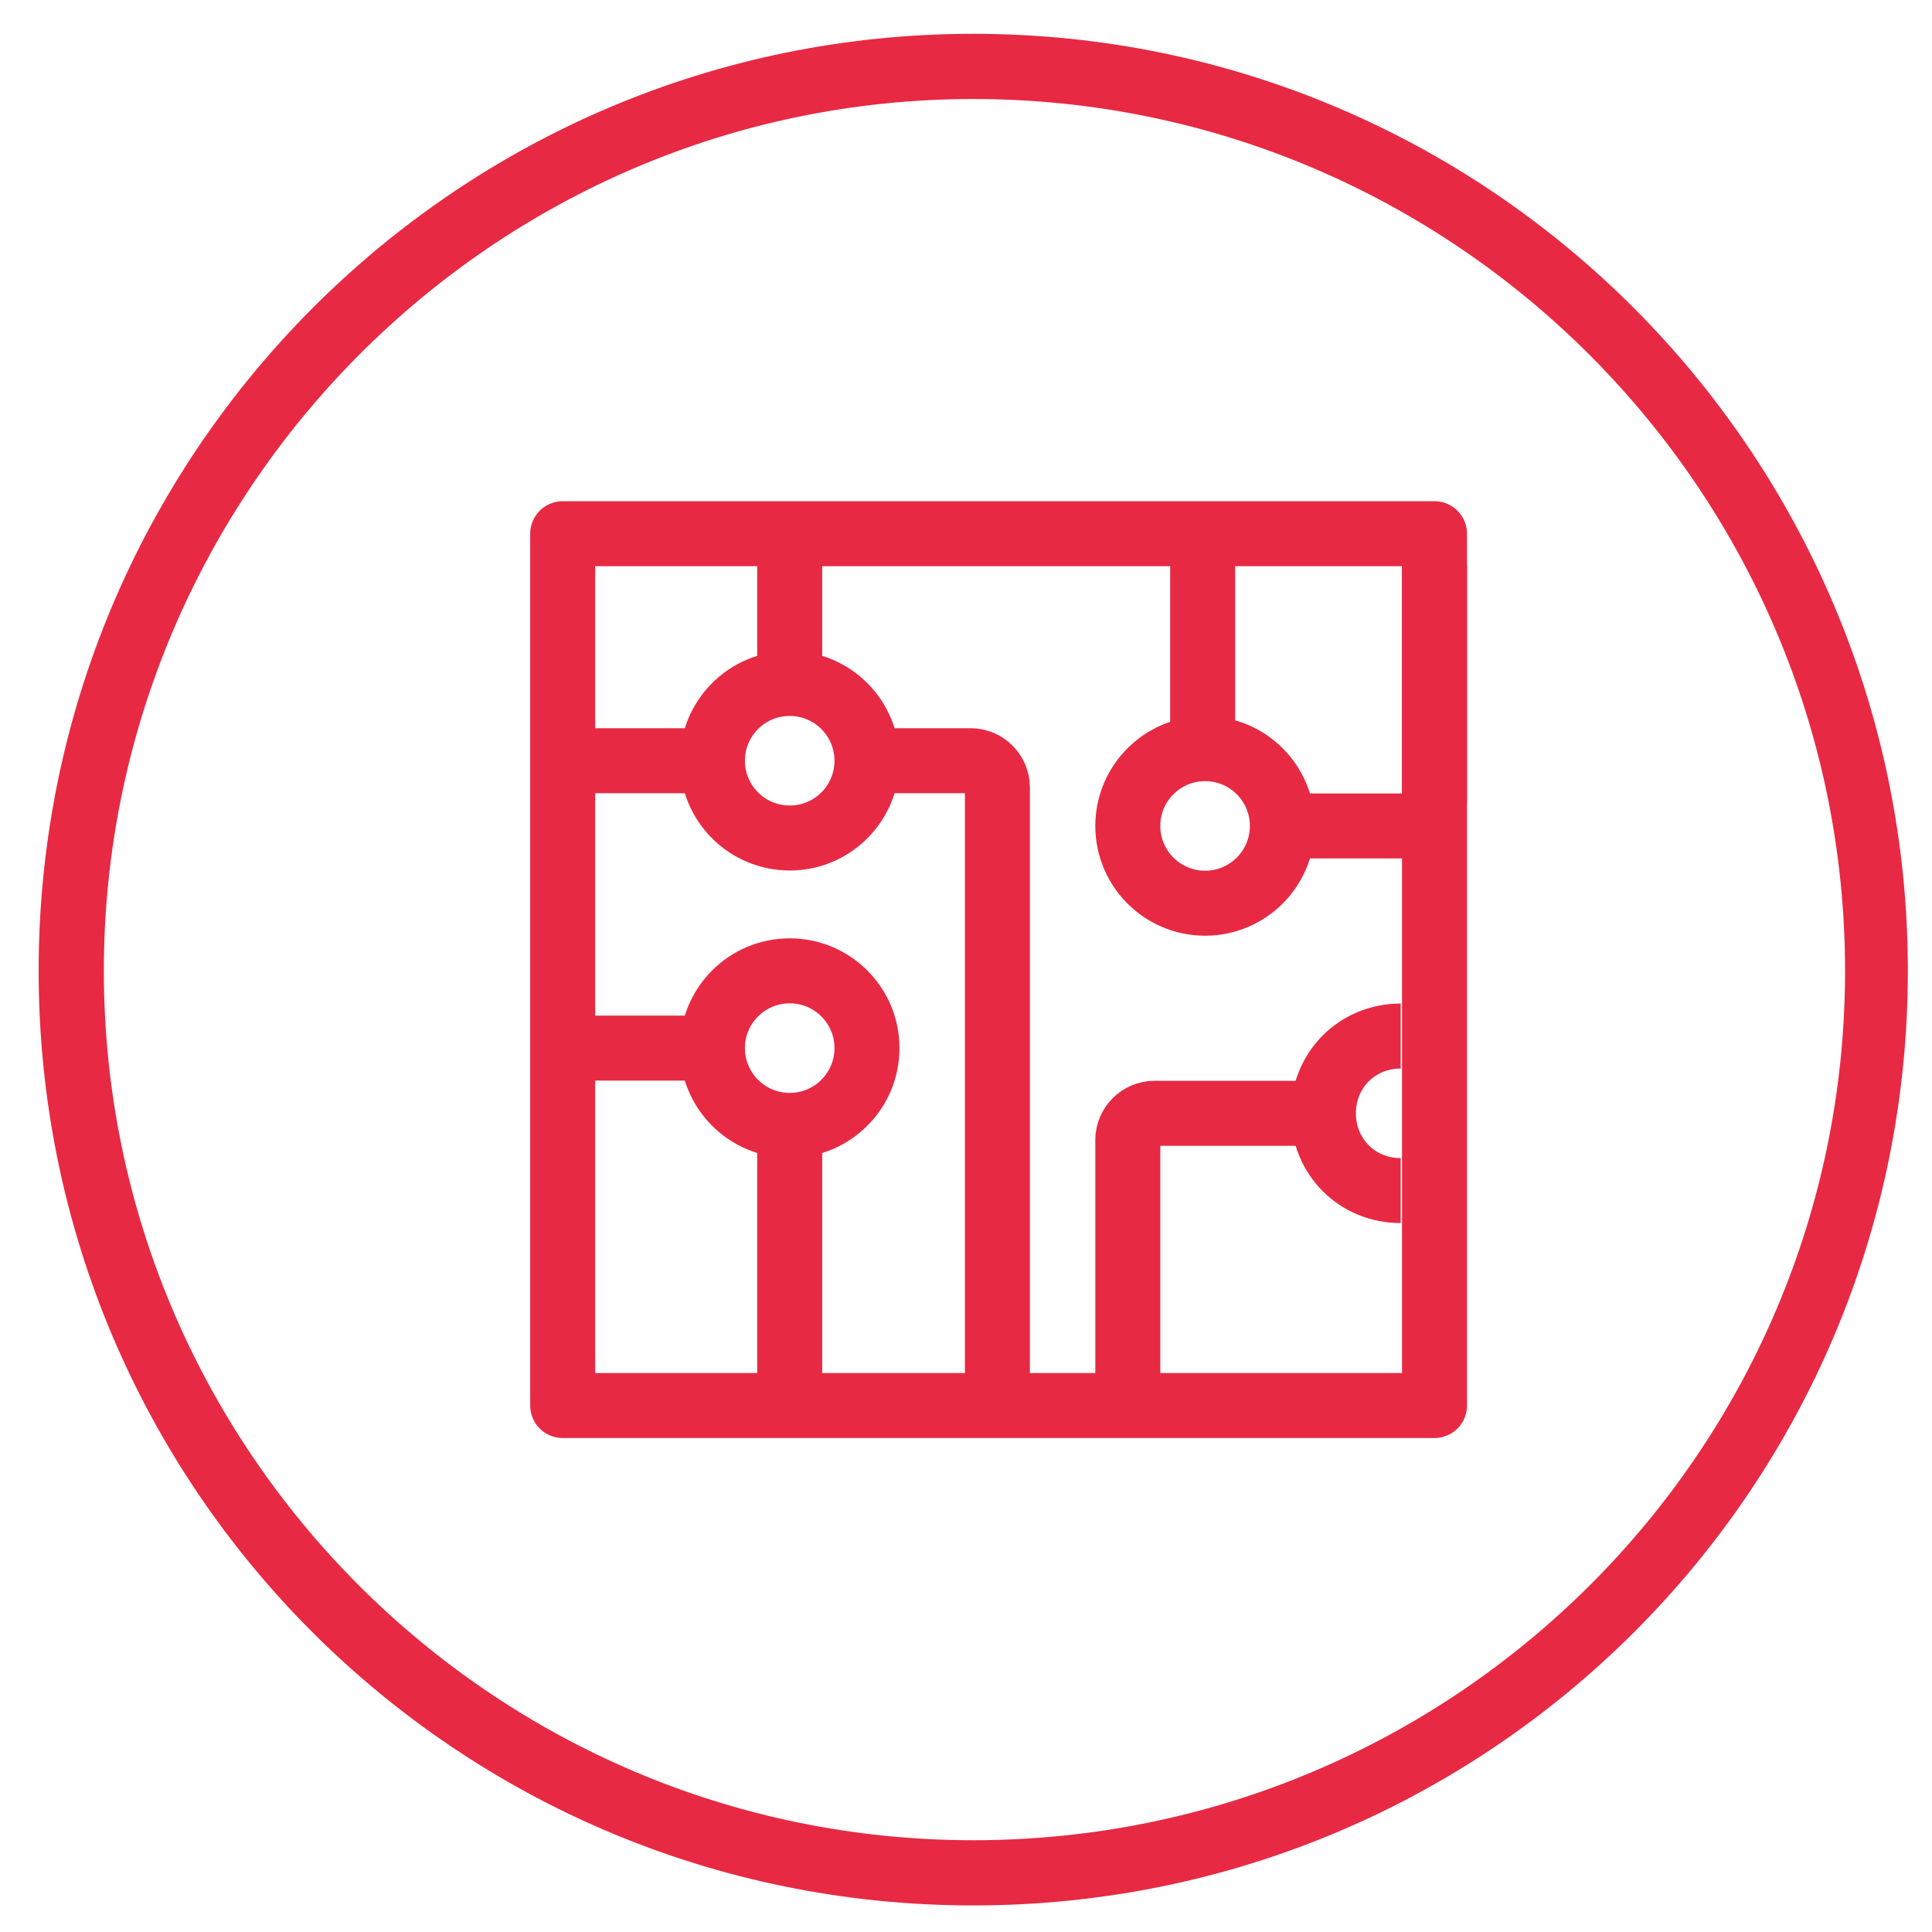 <?xml version="1.0" encoding="utf-8"?>
<!-- Generator: Adobe Illustrator 24.3.0, SVG Export Plug-In . SVG Version: 6.00 Build 0)  -->
<svg version="1.1" xmlns="http://www.w3.org/2000/svg" xmlns:xlink="http://www.w3.org/1999/xlink" x="0px" y="0px"
	 viewBox="0 0 80 80" style="enable-background:new 0 0 80 80;" xml:space="preserve">
<style type="text/css">
	.st0{fill:#E82943;}
	.st1{fill:none;stroke:#E82943;stroke-width:2.691;stroke-miterlimit:10;}
	.st2{fill:none;stroke:#E82943;stroke-width:2.691;stroke-linejoin:round;stroke-miterlimit:10;}
</style>
<g id="technology">
	<g>
		<path class="st0" d="M40.3,4.1c19.9,0,36.1,16.2,36.1,36.1S60.2,76.2,40.3,76.2S4.3,60,4.3,40.2S20.4,4.1,40.3,4.1 M40.3,1.4
			C18.9,1.4,1.6,18.8,1.6,40.2s17.3,38.7,38.7,38.7s38.7-17.3,38.7-38.7S61.7,1.4,40.3,1.4L40.3,1.4z"/>
	</g>
	<circle class="st1" cx="49.9" cy="34.2" r="3.2"/>
	<circle class="st1" cx="32.7" cy="31.5" r="3.2"/>
	<path class="st1" d="M35.9,31.5h4.3c0.6,0,1.1,0.5,1.1,1.1v25.6"/>
	<line class="st1" x1="32.7" y1="46.6" x2="32.7" y2="58.2"/>
	<line class="st1" x1="24.6" y1="43.4" x2="29.5" y2="43.4"/>
	<path class="st1" d="M54.8,46.1h-7c-0.6,0-1.1,0.5-1.1,1.1v11.1"/>
	<circle class="st1" cx="32.7" cy="43.4" r="3.2"/>
	<path class="st1" d="M53.2,34.2h5.1c0.6,0,1.1-0.5,1.1-1.1v-9.7"/>
	<line class="st1" x1="49.8" y1="31" x2="49.8" y2="22.1"/>
	<path class="st1" d="M58,49.3c-1.8,0-3.2-1.4-3.2-3.2s1.4-3.2,3.2-3.2"/>
	<line class="st1" x1="29.5" y1="31.5" x2="23.3" y2="31.5"/>
	<line class="st1" x1="32.7" y1="28.3" x2="32.7" y2="22.1"/>
	<rect x="23.3" y="22.1" class="st2" width="36.1" height="36.1"/>
</g>
<g id="Layer_1">
</g>
</svg>
